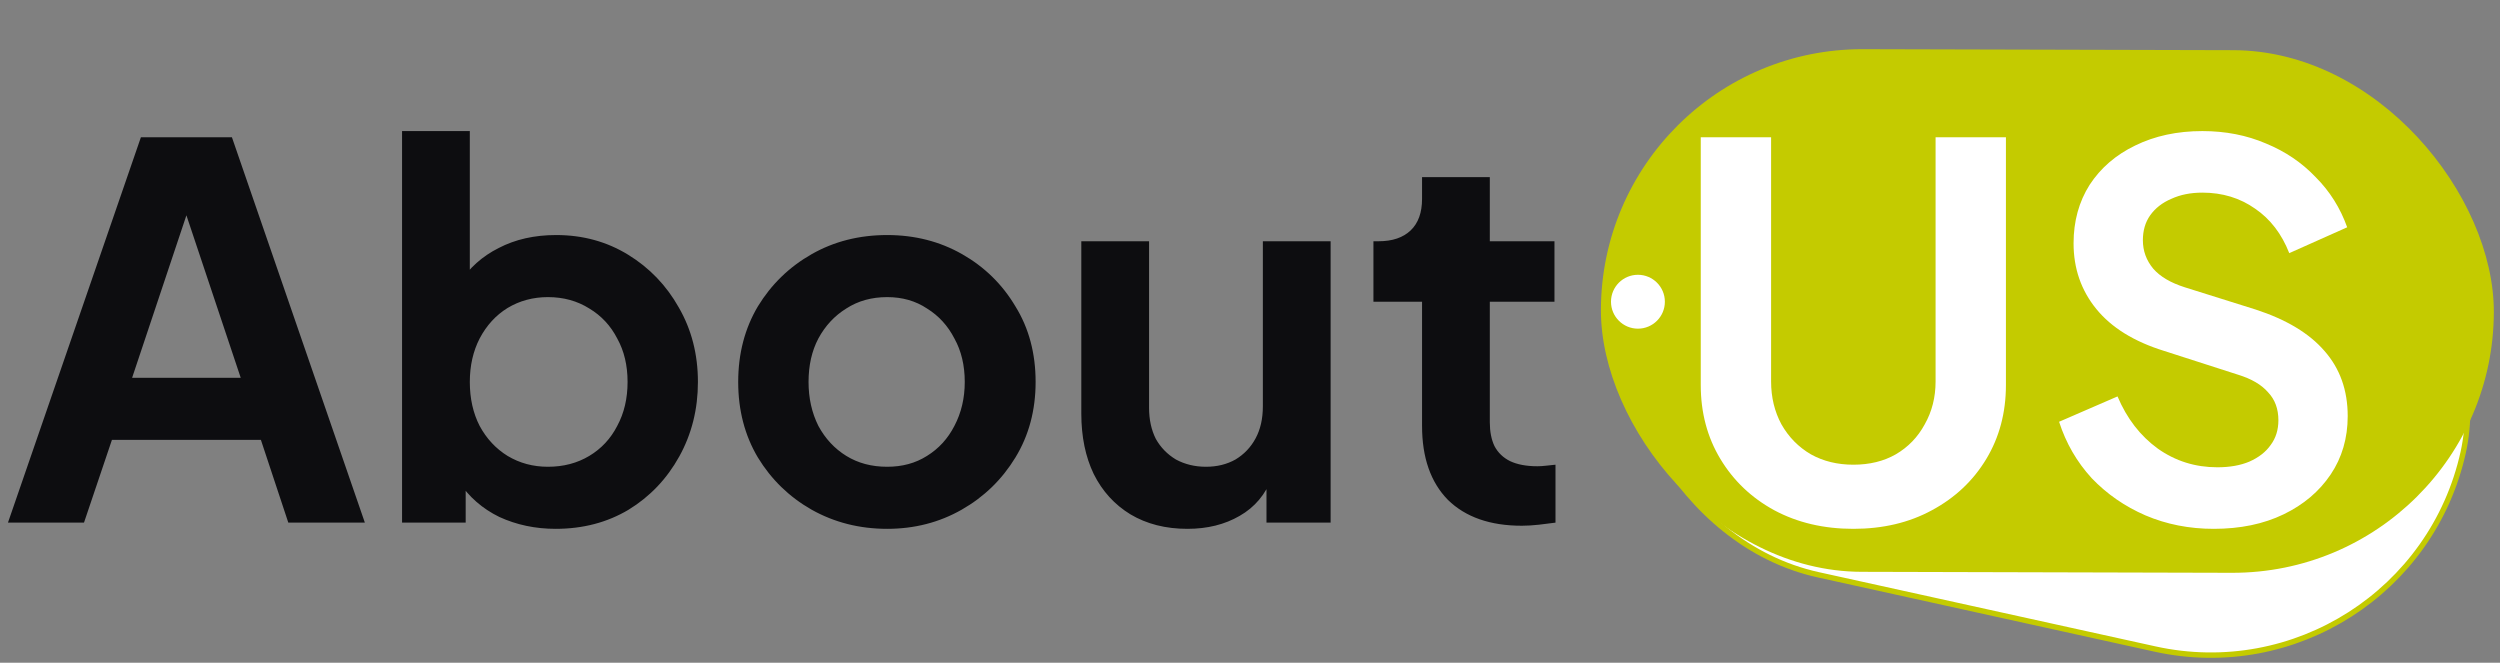 <svg width="464" height="123" viewBox="0 0 464 123" fill="none" xmlns="http://www.w3.org/2000/svg">
<rect x="0" y="0" width="464" height="123" fill="#808080" stroke="none"/>
<rect x="311.267" y="2.596" width="160" height="96" rx="48" transform="rotate(12.434 311.267 2.596)" fill="white" stroke="#C4CB00"/>
<rect x="297.258" y="9" width="165.728" height="97" rx="48.5" transform="rotate(0.153 297.258 9)" fill="#C4CB00"/>
<path d="M1.478 97L26.15 25.48H43.046L67.718 97H53.51L48.422 81.64H20.774L15.59 97H1.478ZM24.518 70.12H44.678L32.774 34.504H36.422L24.518 70.12ZM103.134 98.152C99.358 98.152 95.87 97.416 92.67 95.944C89.534 94.408 87.038 92.232 85.182 89.416L86.43 86.92V97H74.622V24.328H87.198V55.144L85.278 52.552C87.07 49.736 89.502 47.56 92.574 46.024C95.646 44.424 99.198 43.624 103.23 43.624C108.158 43.624 112.606 44.84 116.574 47.272C120.542 49.704 123.678 52.968 125.982 57.064C128.35 61.16 129.534 65.768 129.534 70.888C129.534 75.944 128.382 80.552 126.078 84.712C123.774 88.872 120.638 92.168 116.67 94.6C112.702 96.968 108.19 98.152 103.134 98.152ZM101.694 86.632C104.574 86.632 107.134 85.96 109.374 84.616C111.614 83.272 113.342 81.416 114.558 79.048C115.838 76.68 116.478 73.96 116.478 70.888C116.478 67.816 115.838 65.128 114.558 62.824C113.342 60.456 111.614 58.6 109.374 57.256C107.134 55.848 104.574 55.144 101.694 55.144C98.942 55.144 96.446 55.816 94.206 57.16C92.03 58.504 90.302 60.392 89.022 62.824C87.806 65.192 87.198 67.88 87.198 70.888C87.198 73.96 87.806 76.68 89.022 79.048C90.302 81.416 92.03 83.272 94.206 84.616C96.446 85.96 98.942 86.632 101.694 86.632ZM164.658 98.152C159.538 98.152 154.866 96.968 150.642 94.6C146.482 92.232 143.154 89 140.658 84.904C138.226 80.808 137.01 76.136 137.01 70.888C137.01 65.64 138.226 60.968 140.658 56.872C143.154 52.776 146.482 49.544 150.642 47.176C154.802 44.808 159.474 43.624 164.658 43.624C169.778 43.624 174.418 44.808 178.578 47.176C182.738 49.544 186.034 52.776 188.466 56.872C190.962 60.904 192.21 65.576 192.21 70.888C192.21 76.136 190.962 80.808 188.466 84.904C185.97 89 182.642 92.232 178.482 94.6C174.322 96.968 169.714 98.152 164.658 98.152ZM164.658 86.632C167.474 86.632 169.938 85.96 172.05 84.616C174.226 83.272 175.922 81.416 177.138 79.048C178.418 76.616 179.058 73.896 179.058 70.888C179.058 67.816 178.418 65.128 177.138 62.824C175.922 60.456 174.226 58.6 172.05 57.256C169.938 55.848 167.474 55.144 164.658 55.144C161.778 55.144 159.25 55.848 157.074 57.256C154.898 58.6 153.17 60.456 151.89 62.824C150.674 65.128 150.066 67.816 150.066 70.888C150.066 73.896 150.674 76.616 151.89 79.048C153.17 81.416 154.898 83.272 157.074 84.616C159.25 85.96 161.778 86.632 164.658 86.632ZM220.371 98.152C216.339 98.152 212.819 97.256 209.811 95.464C206.867 93.672 204.595 91.176 202.995 87.976C201.459 84.776 200.691 81.032 200.691 76.744V44.776H213.267V75.688C213.267 77.864 213.683 79.784 214.515 81.448C215.411 83.048 216.659 84.328 218.259 85.288C219.923 86.184 221.779 86.632 223.827 86.632C225.875 86.632 227.699 86.184 229.299 85.288C230.899 84.328 232.147 83.016 233.043 81.352C233.939 79.688 234.387 77.704 234.387 75.4V44.776H246.963V97H235.059V86.728L236.115 88.552C234.899 91.752 232.883 94.152 230.067 95.752C227.315 97.352 224.083 98.152 220.371 98.152ZM282.461 97.576C276.573 97.576 271.997 95.976 268.733 92.776C265.533 89.512 263.933 84.936 263.933 79.048V56.008H254.909V44.776H255.869C258.429 44.776 260.413 44.104 261.821 42.76C263.229 41.416 263.933 39.464 263.933 36.904V32.872H276.509V44.776H288.509V56.008H276.509V78.376C276.509 80.104 276.797 81.576 277.373 82.792C278.013 84.008 278.973 84.936 280.253 85.576C281.597 86.216 283.293 86.536 285.341 86.536C285.789 86.536 286.301 86.504 286.877 86.44C287.517 86.376 288.125 86.312 288.701 86.248V97C287.805 97.128 286.781 97.256 285.629 97.384C284.477 97.512 283.421 97.576 282.461 97.576Z" fill="#0D0D10"/>
<path d="M343.98 98.152C338.476 98.152 333.58 97 329.292 94.696C325.068 92.392 321.74 89.224 319.308 85.192C316.876 81.16 315.66 76.584 315.66 71.464V25.48H328.716V70.792C328.716 73.736 329.356 76.392 330.636 78.76C331.98 81.128 333.804 82.984 336.108 84.328C338.412 85.608 341.036 86.248 343.98 86.248C346.988 86.248 349.612 85.608 351.852 84.328C354.156 82.984 355.948 81.128 357.228 78.76C358.572 76.392 359.244 73.736 359.244 70.792V25.48H372.3V71.464C372.3 76.584 371.084 81.16 368.652 85.192C366.22 89.224 362.86 92.392 358.572 94.696C354.348 97 349.484 98.152 343.98 98.152ZM410.87 98.152C406.326 98.152 402.102 97.32 398.198 95.656C394.358 93.992 391.03 91.688 388.214 88.744C385.462 85.736 383.446 82.248 382.166 78.28L393.014 73.576C394.742 77.672 397.238 80.904 400.502 83.272C403.766 85.576 407.446 86.728 411.542 86.728C413.846 86.728 415.83 86.376 417.494 85.672C419.222 84.904 420.534 83.88 421.43 82.6C422.39 81.32 422.87 79.784 422.87 77.992C422.87 75.88 422.23 74.152 420.95 72.808C419.734 71.4 417.878 70.312 415.382 69.544L401.654 65.128C396.086 63.4 391.894 60.808 389.078 57.352C386.262 53.896 384.854 49.832 384.854 45.16C384.854 41.064 385.846 37.448 387.83 34.312C389.878 31.176 392.694 28.744 396.278 27.016C399.926 25.224 404.086 24.328 408.758 24.328C413.046 24.328 416.982 25.096 420.566 26.632C424.15 28.104 427.222 30.184 429.782 32.872C432.406 35.496 434.358 38.6 435.638 42.184L424.886 46.984C423.478 43.4 421.366 40.648 418.55 38.728C415.734 36.744 412.47 35.752 408.758 35.752C406.582 35.752 404.662 36.136 402.998 36.904C401.334 37.608 400.022 38.632 399.062 39.976C398.166 41.256 397.718 42.792 397.718 44.584C397.718 46.568 398.358 48.328 399.638 49.864C400.918 51.336 402.87 52.488 405.494 53.32L418.646 57.448C424.342 59.304 428.598 61.864 431.414 65.128C434.294 68.392 435.734 72.424 435.734 77.224C435.734 81.32 434.678 84.936 432.566 88.072C430.454 91.208 427.542 93.672 423.83 95.464C420.118 97.256 415.798 98.152 410.87 98.152Z" fill="white"/>
<circle cx="304" cy="56" r="5" fill="white"/>
</svg>
